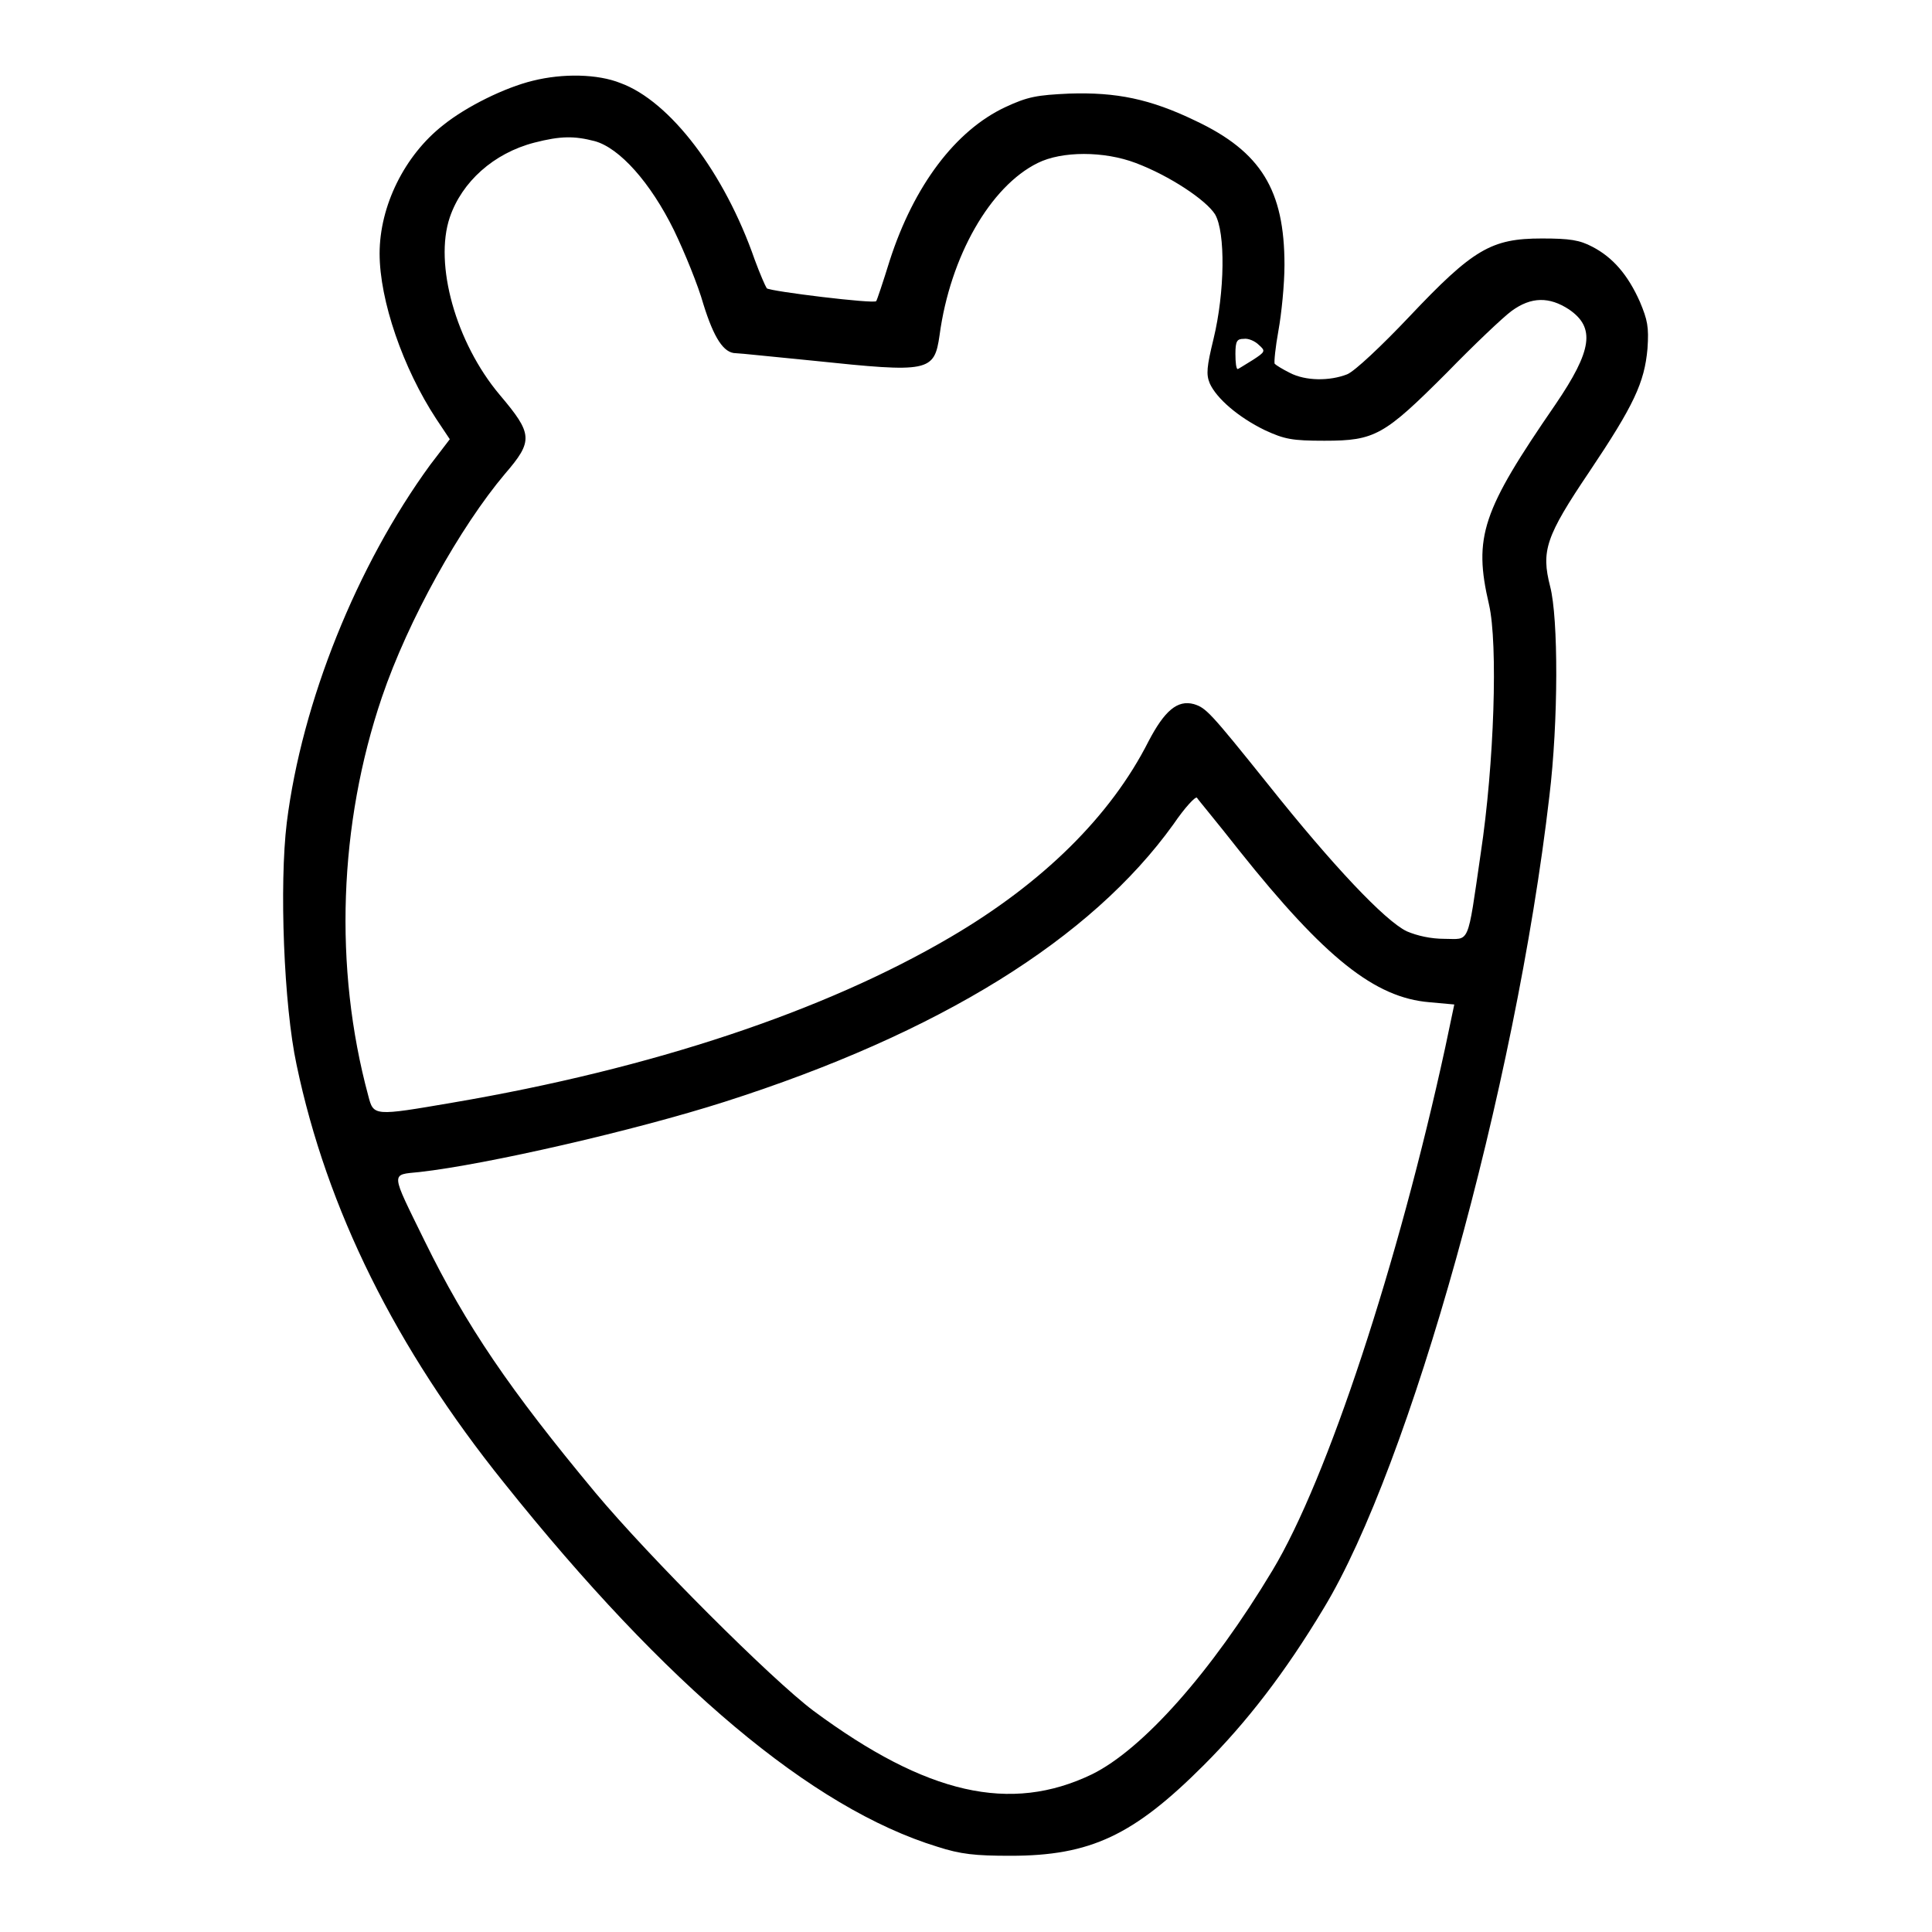 <?xml version="1.0" encoding="utf-8"?>
<!-- Svg Vector Icons : http://www.onlinewebfonts.com/icon -->
<!DOCTYPE svg PUBLIC "-//W3C//DTD SVG 1.1//EN" "http://www.w3.org/Graphics/SVG/1.1/DTD/svg11.dtd">
<svg version="1.1" xmlns="http://www.w3.org/2000/svg" xmlns:xlink="http://www.w3.org/1999/xlink" x="0px" y="0px" viewBox="0 0 256 256" enable-background="new 0 0 256 256" xml:space="preserve">
<g><g><g><path fill="#000000" d="M70.6,10.7c-3.7,0.9-8.8,3.4-11.9,5.9c-5.1,4-8.4,10.7-8.4,17c0,6.2,3.1,15.2,7.5,21.9l1.8,2.7l-2.6,3.4C47.3,74.9,40,93,38,109c-1,8.2-0.4,24.2,1.3,32.1c4,19.1,13.1,37.5,27.5,55.4c21.5,26.9,40.8,43.1,57.4,48.2c3.1,1,5,1.2,9.7,1.2c10.6,0,16.3-2.7,25.6-12c5.7-5.7,10.8-12.3,15.9-20.8c11.4-18.8,25.4-68.8,29.9-107.6c1.2-9.9,1.2-23.6,0.1-27.8c-1.2-4.7-0.6-6.6,5.2-15.2c5.9-8.8,7.3-11.8,7.7-16.3c0.2-2.9,0-3.8-1-6.2c-1.6-3.6-3.6-5.9-6.3-7.3c-1.7-0.9-3-1.1-6.7-1.1c-6.7,0-9.1,1.4-17.6,10.4c-3.6,3.8-7.2,7.2-8.2,7.6c-2.3,0.9-5.5,0.9-7.6-0.2c-1-0.5-1.8-1-2-1.2c-0.1-0.2,0.1-2.2,0.5-4.4c0.4-2.2,0.8-6.1,0.8-8.7c0-9.9-3.1-15-11.8-19.1c-6-2.9-10.5-3.8-16.7-3.6c-4.3,0.2-5.5,0.4-8.5,1.8c-6.6,3.1-12.1,10.4-15.3,20.3c-0.9,2.9-1.7,5.3-1.8,5.4c-0.2,0.4-14.1-1.3-14.5-1.7c-0.2-0.3-0.9-1.9-1.6-3.8C96,22.9,88.8,13.4,82.2,11C79.2,9.8,74.6,9.7,70.6,10.7z M78.8,18.7c3.3,0.9,7.4,5.5,10.5,11.8c1.4,2.9,3.2,7.3,3.9,9.8c1.4,4.5,2.7,6.5,4.3,6.5c0.5,0,5.1,0.5,10.3,1c15.3,1.6,16,1.5,16.7-3.4c1.4-10.4,6.7-19.7,13-22.8c3.2-1.6,8.8-1.6,13,0c4.5,1.7,9.3,4.9,10.5,6.8c1.4,2.4,1.3,10.3-0.2,16.5c-0.9,3.7-1,4.7-0.5,5.9c0.9,2,3.8,4.5,7.3,6.2c2.6,1.2,3.6,1.4,7.9,1.4c6.7,0,7.9-0.7,16.2-9c3.6-3.7,7.5-7.4,8.6-8.2c2.6-1.9,5-1.9,7.6-0.2c3.5,2.4,3.1,5.4-1.8,12.6c-9.7,14.1-10.9,17.5-8.8,26.5c1.2,5.2,0.7,21.1-1.1,33c-1.8,12.4-1.4,11.3-4.8,11.3c-1.8,0-3.6-0.4-5-1c-2.9-1.4-9.8-8.7-18.4-19.5c-7.7-9.6-8.2-10.1-9.8-10.6c-2.2-0.6-3.9,0.9-6,4.9c-5,9.9-14,18.8-26.3,26c-16.7,9.8-39.5,17.4-65.9,21.9c-10.5,1.8-10.5,1.8-11.2-0.9c-4.6-17-3.9-36,1.8-52.8C54.1,82.1,61,69.8,66.9,62.8c3.8-4.4,3.7-5.3-0.7-10.5c-5.8-6.9-8.7-17.3-6.6-23.5c1.6-4.7,5.8-8.5,11.2-9.9C74.3,18,76.1,18,78.8,18.7z M166.8,45.7c0.9,0.8,0.9,0.9-0.8,2c-1,0.6-1.9,1.2-2,1.2c-0.2,0-0.3-0.9-0.3-2c0-1.7,0.2-2,1.1-2C165.4,44.8,166.3,45.2,166.8,45.7z M164.2,112.7c11.4,14.3,18,19.5,25.2,20.1l3.3,0.3l-1.2,5.7c-6.2,28.5-15.6,57.2-22.9,69.3c-8.1,13.5-17.2,23.7-23.9,27c-10.8,5.2-21.9,2.7-36.9-8.4c-5.6-4.2-21.8-20.4-28.9-28.9c-11.4-13.7-17.1-22.1-22.6-33.3c-4.6-9.4-4.6-8.8-0.7-9.2c8.9-1,28.5-5.5,40.4-9.3c28.5-9.1,48.6-21.6,59.5-36.8c1.5-2.2,2.9-3.7,3.1-3.5C158.7,105.9,161.3,109,164.2,112.7z"/></g></g></g>
</svg>